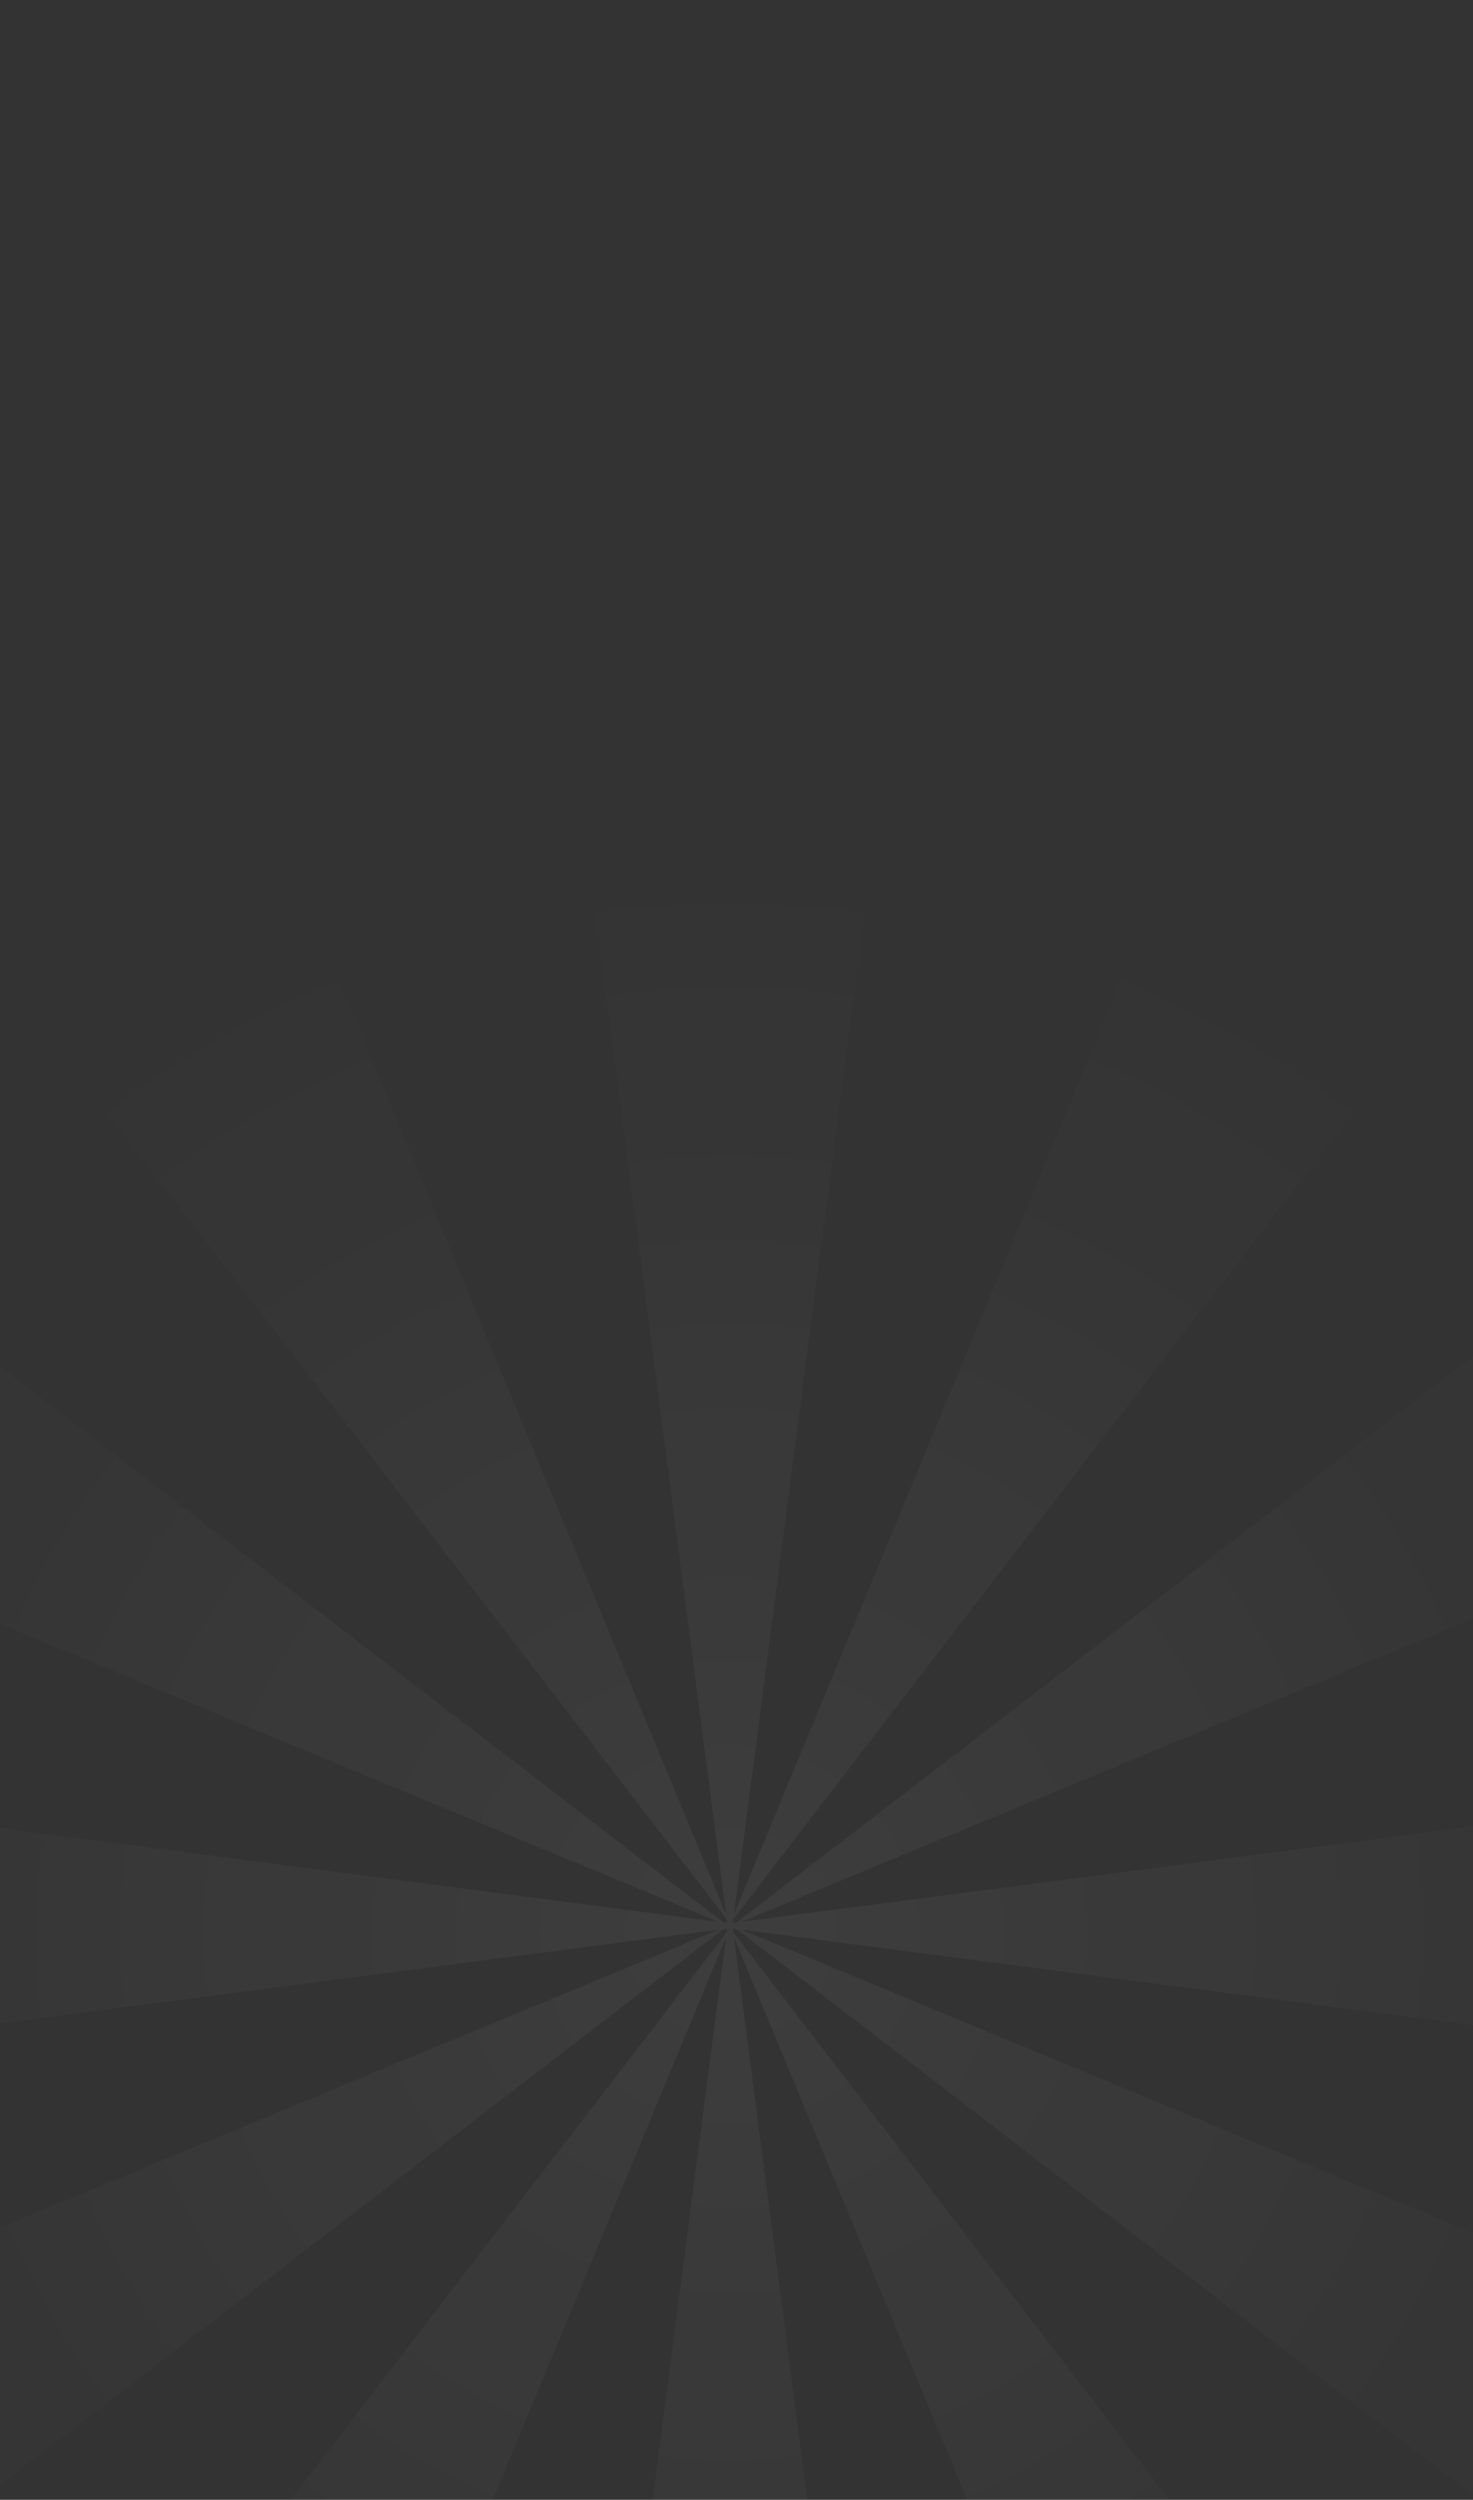 <?xml version="1.0" encoding="UTF-8"?> <svg xmlns="http://www.w3.org/2000/svg" width="340" height="577" viewBox="0 0 340 577" fill="none"><rect x="0" y="0" width="340" height="577" fill="#333333" stroke="none"/> <path fill-rule="evenodd" clip-rule="evenodd" d="M226.556 885.243C207.555 887.722 188.177 889 168.5 889C148.823 889 129.445 887.722 110.444 885.243L167.589 447.158L-1.649 855.271C-37.786 840.286 -71.518 820.671 -102.105 797.166L167.737 446.02L167.851 445.149L166.98 445.263L-184.166 715.105C-207.671 684.518 -227.286 650.786 -242.271 614.649L165.842 445.411L-272.243 502.556C-274.721 483.555 -276 464.177 -276 444.5C-276 424.823 -274.721 405.445 -272.243 386.444L165.842 443.589L-242.271 274.351C-227.286 238.214 -207.671 204.482 -184.166 173.895L166.98 443.737L167.851 443.851L167.737 442.98L-102.105 91.834C-71.518 68.329 -37.786 48.714 -1.649 33.729L167.589 441.842L110.444 3.757C129.445 1.279 148.823 0 168.5 0C188.177 0 207.555 1.279 226.556 3.757L169.411 441.842L338.649 33.729C374.786 48.714 408.518 68.329 439.105 91.834L169.263 442.98L169.149 443.851L170.02 443.737L521.166 173.895C544.671 204.482 564.286 238.214 579.271 274.351L171.158 443.589L609.243 386.444C611.722 405.445 613 424.823 613 444.5C613 464.177 611.722 483.555 609.243 502.556L171.158 445.411L579.271 614.649C564.286 650.786 544.671 684.518 521.166 715.105L170.02 445.263L169.149 445.149L169.263 446.02L439.105 797.166C408.518 820.671 374.786 840.286 338.649 855.271L169.411 447.158L226.556 885.243ZM168.981 445.145C168.983 445.14 168.986 445.134 168.989 445.128L168.983 445.128L168.981 445.145ZM168.993 445.052C169.007 445.046 169.021 445.04 169.034 445.034C169.04 445.021 169.046 445.007 169.052 444.993L169 445L168.993 445.052ZM169.128 444.983L169.128 444.989C169.134 444.986 169.14 444.983 169.145 444.981L169.128 444.983ZM169.145 444.019C169.14 444.017 169.134 444.014 169.128 444.011L169.128 444.017L169.145 444.019ZM169.052 444.007C169.046 443.993 169.04 443.979 169.034 443.966C169.021 443.96 169.007 443.954 168.993 443.948L169 444L169.052 444.007ZM168.983 443.872L168.989 443.872C168.986 443.866 168.983 443.86 168.981 443.855L168.983 443.872ZM168.019 443.855C168.017 443.86 168.014 443.866 168.011 443.872L168.017 443.872L168.019 443.855ZM168.007 443.948C167.993 443.954 167.979 443.96 167.966 443.966C167.96 443.979 167.954 443.993 167.948 444.007L168 444L168.007 443.948ZM167.872 444.017L167.872 444.011C167.866 444.014 167.86 444.017 167.855 444.019L167.872 444.017ZM167.855 444.981C167.86 444.983 167.866 444.986 167.872 444.989L167.872 444.983L167.855 444.981ZM167.948 444.993C167.954 445.007 167.96 445.021 167.966 445.034C167.979 445.04 167.993 445.046 168.007 445.052L168 445L167.948 444.993ZM168.017 445.128L168.011 445.128C168.014 445.134 168.017 445.14 168.019 445.145L168.017 445.128Z" fill="url(#paint0_radial_222_2569)" fill-opacity="0.05"></path> <defs> <radialGradient id="paint0_radial_222_2569" cx="0" cy="0" r="1" gradientUnits="userSpaceOnUse" gradientTransform="translate(168.5 444.5) rotate(90) scale(244.5)"> <stop stop-color="white"></stop> <stop offset="1" stop-color="white" stop-opacity="0"></stop> </radialGradient> </defs> </svg> 